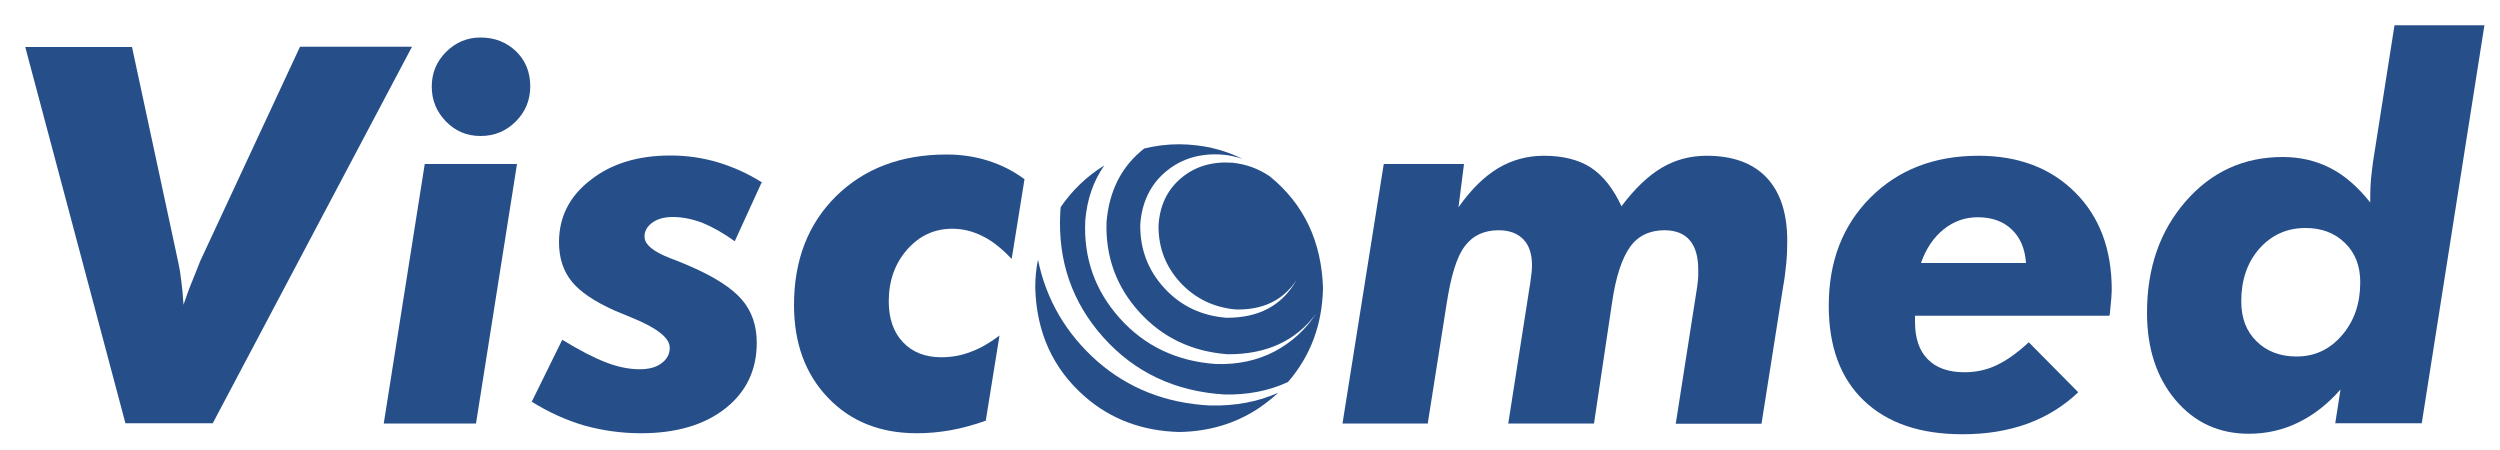 <?xml version="1.0" encoding="UTF-8"?>
<!DOCTYPE svg PUBLIC "-//W3C//DTD SVG 1.1//EN" "http://www.w3.org/Graphics/SVG/1.1/DTD/svg11.dtd">
<!-- Creator: CorelDRAW X6 -->
<svg xmlns="http://www.w3.org/2000/svg" xml:space="preserve" width="100mm" height="18mm" version="1.1" style="shape-rendering:geometricPrecision; text-rendering:geometricPrecision; image-rendering:optimizeQuality; fill-rule:evenodd; clip-rule:evenodd"
viewBox="0 0 10000 1800"
 xmlns:xlink="http://www.w3.org/1999/xlink">
 <defs>
  <style type="text/css">
   <![CDATA[
    .fil1 {fill:#264F8A}
    .fil0 {fill:#264F8A;fill-rule:nonzero}
   ]]>
  </style>
 </defs>
 <g id="Layer_x0020_1">
  <path class="fil0" d="M502 1694l-401 -1506 427 0 185 861c5,22 9,47 12,74 4,28 7,60 9,96 13,-38 25,-72 38,-102 12,-31 22,-55 29,-73l399 -857 448 0 -797 1506 -350 0z"/>
  <path id="1" class="fil0" d="M1727 346c0,-54 19,-100 57,-138 38,-38 84,-58 138,-58 57,0 104,19 142,55 38,37 57,84 57,140 0,55 -19,102 -58,141 -38,38 -85,58 -141,58 -54,0 -100,-19 -138,-58 -38,-39 -57,-85 -57,-140zm-192 1348l164 -1038 369 0 -164 1038 -369 0z"/>
  <path id="2" class="fil0" d="M3046 731l-107 234c-47,-34 -91,-58 -130,-74 -40,-15 -79,-23 -118,-23 -33,0 -60,7 -81,22 -21,15 -32,34 -32,56 0,32 35,61 106,88 32,12 56,22 74,30 100,43 169,88 209,134 40,46 60,104 60,173 0,109 -42,197 -126,263 -84,66 -197,99 -337,99 -79,0 -155,-11 -227,-31 -72,-21 -142,-53 -210,-95l122 -248c70,43 129,73 176,91 47,18 92,27 134,27 37,0 66,-8 87,-24 22,-16 33,-37 33,-62 0,-39 -50,-79 -151,-120 -30,-12 -53,-22 -70,-29 -80,-36 -137,-74 -171,-116 -34,-42 -51,-94 -51,-157 0,-100 41,-183 125,-248 83,-66 190,-99 320,-99 66,0 130,9 193,28 62,19 121,46 176,81z"/>
  <path id="3" class="fil0" d="M4046 1035c-38,-40 -76,-71 -115,-90 -39,-20 -79,-30 -122,-30 -72,0 -132,28 -181,84 -49,56 -73,125 -73,207 0,68 19,123 57,163 38,40 89,60 153,60 41,0 81,-7 119,-22 38,-14 76,-36 114,-65l-55 341c-49,17 -96,30 -141,38 -46,8 -90,12 -134,12 -147,0 -265,-47 -356,-142 -91,-95 -136,-219 -136,-371 0,-179 56,-324 168,-435 113,-111 260,-167 442,-167 58,0 114,8 167,25 53,17 101,41 145,74l-51 317z"/>
  <g id="_311438592">
   <path class="fil1" d="M4895 1578c94,2 180,-14 257,-50 90,-104 137,-229 140,-376 -6,-186 -76,-335 -212,-446 -45,-31 -94,-49 -149,-55 -81,-6 -150,14 -206,61 -56,47 -87,111 -91,193 0,87 29,162 88,226 59,63 133,99 222,107 108,2 189,-37 242,-118 -57,102 -151,152 -281,151 -100,-8 -183,-48 -248,-119 -65,-71 -97,-155 -96,-253 6,-90 41,-162 104,-214 63,-52 140,-74 230,-66 26,3 51,8 76,17 -78,-39 -162,-58 -254,-59 -49,0 -95,6 -140,17 -90,70 -141,169 -151,296 -4,138 40,258 132,359 92,101 209,157 352,168 155,1 273,-53 354,-162 -42,64 -97,114 -166,151 -69,36 -148,53 -235,50 -156,-11 -284,-72 -383,-182 -99,-110 -146,-240 -139,-391 7,-85 32,-158 76,-221 -70,43 -128,99 -174,166 -1,8 -2,16 -2,24 -10,191 47,357 172,497 125,140 287,217 486,229z"/>
   <path class="fil1" d="M4841 1622c-177,-9 -327,-68 -452,-177 -124,-110 -204,-245 -237,-406 -8,37 -11,74 -11,113 5,178 71,323 198,434 104,91 230,138 378,142 118,-2 223,-33 316,-94 28,-19 55,-40 80,-63 -81,36 -171,53 -270,51z"/>
  </g>
  <path class="fil0" d="M5370 1694l165 -1038 321 0 -22 173c50,-71 103,-123 158,-156 55,-33 117,-50 183,-50 77,0 140,16 188,47 49,32 90,84 123,155 53,-71 107,-122 161,-154 54,-32 114,-48 179,-48 105,0 185,29 240,87 55,58 83,142 83,254 0,29 -1,59 -4,90 -3,31 -7,63 -13,96l-86 545 -343 0 86 -550c1,-8 2,-17 3,-26 1,-9 1,-22 1,-39 0,-53 -11,-92 -34,-119 -22,-26 -56,-40 -101,-40 -59,0 -106,22 -138,67 -32,45 -57,119 -72,224l-72 482 -343 0 86 -550c1,-2 1,-7 2,-12 5,-33 7,-56 7,-69 0,-46 -11,-81 -34,-105 -23,-24 -56,-37 -99,-37 -59,0 -104,21 -136,64 -32,42 -55,118 -72,227l-76 482 -341 0z"/>
  <path id="1" class="fil0" d="M8104 1052c-4,-56 -22,-101 -57,-134 -34,-33 -80,-49 -136,-49 -51,0 -96,16 -136,48 -40,32 -71,77 -91,135l420 0zm-444 211l0 24c0,66 17,116 51,150 33,34 82,52 147,52 45,0 88,-9 128,-28 40,-19 83,-49 129,-92l198 200c-59,56 -127,98 -204,126 -77,28 -164,42 -259,42 -170,0 -301,-45 -395,-135 -94,-90 -140,-217 -140,-379 0,-178 56,-322 167,-433 111,-111 255,-167 432,-167 160,0 289,49 387,147 98,98 146,228 146,390 0,14 -2,40 -6,78 -1,12 -2,20 -3,25l-778 0z"/>
  <path id="2" class="fil0" d="M8965 1205c0,67 20,120 61,160 40,40 94,61 160,61 73,0 133,-28 182,-85 49,-57 73,-127 73,-212 0,-65 -20,-117 -61,-157 -41,-40 -93,-60 -158,-60 -75,0 -136,28 -185,83 -48,55 -72,125 -72,210zm973 -1106l-251 1594 -346 0 21 -135c-51,58 -107,102 -169,132 -61,30 -127,45 -198,45 -119,0 -217,-45 -293,-135 -76,-90 -114,-207 -114,-349 0,-180 52,-328 155,-446 103,-118 232,-177 388,-177 70,0 133,15 190,44 57,29 110,75 160,138l0 -30c0,-20 1,-42 3,-64 2,-22 5,-45 8,-68l86 -547 360 0z"/>
 </g>
</svg>
